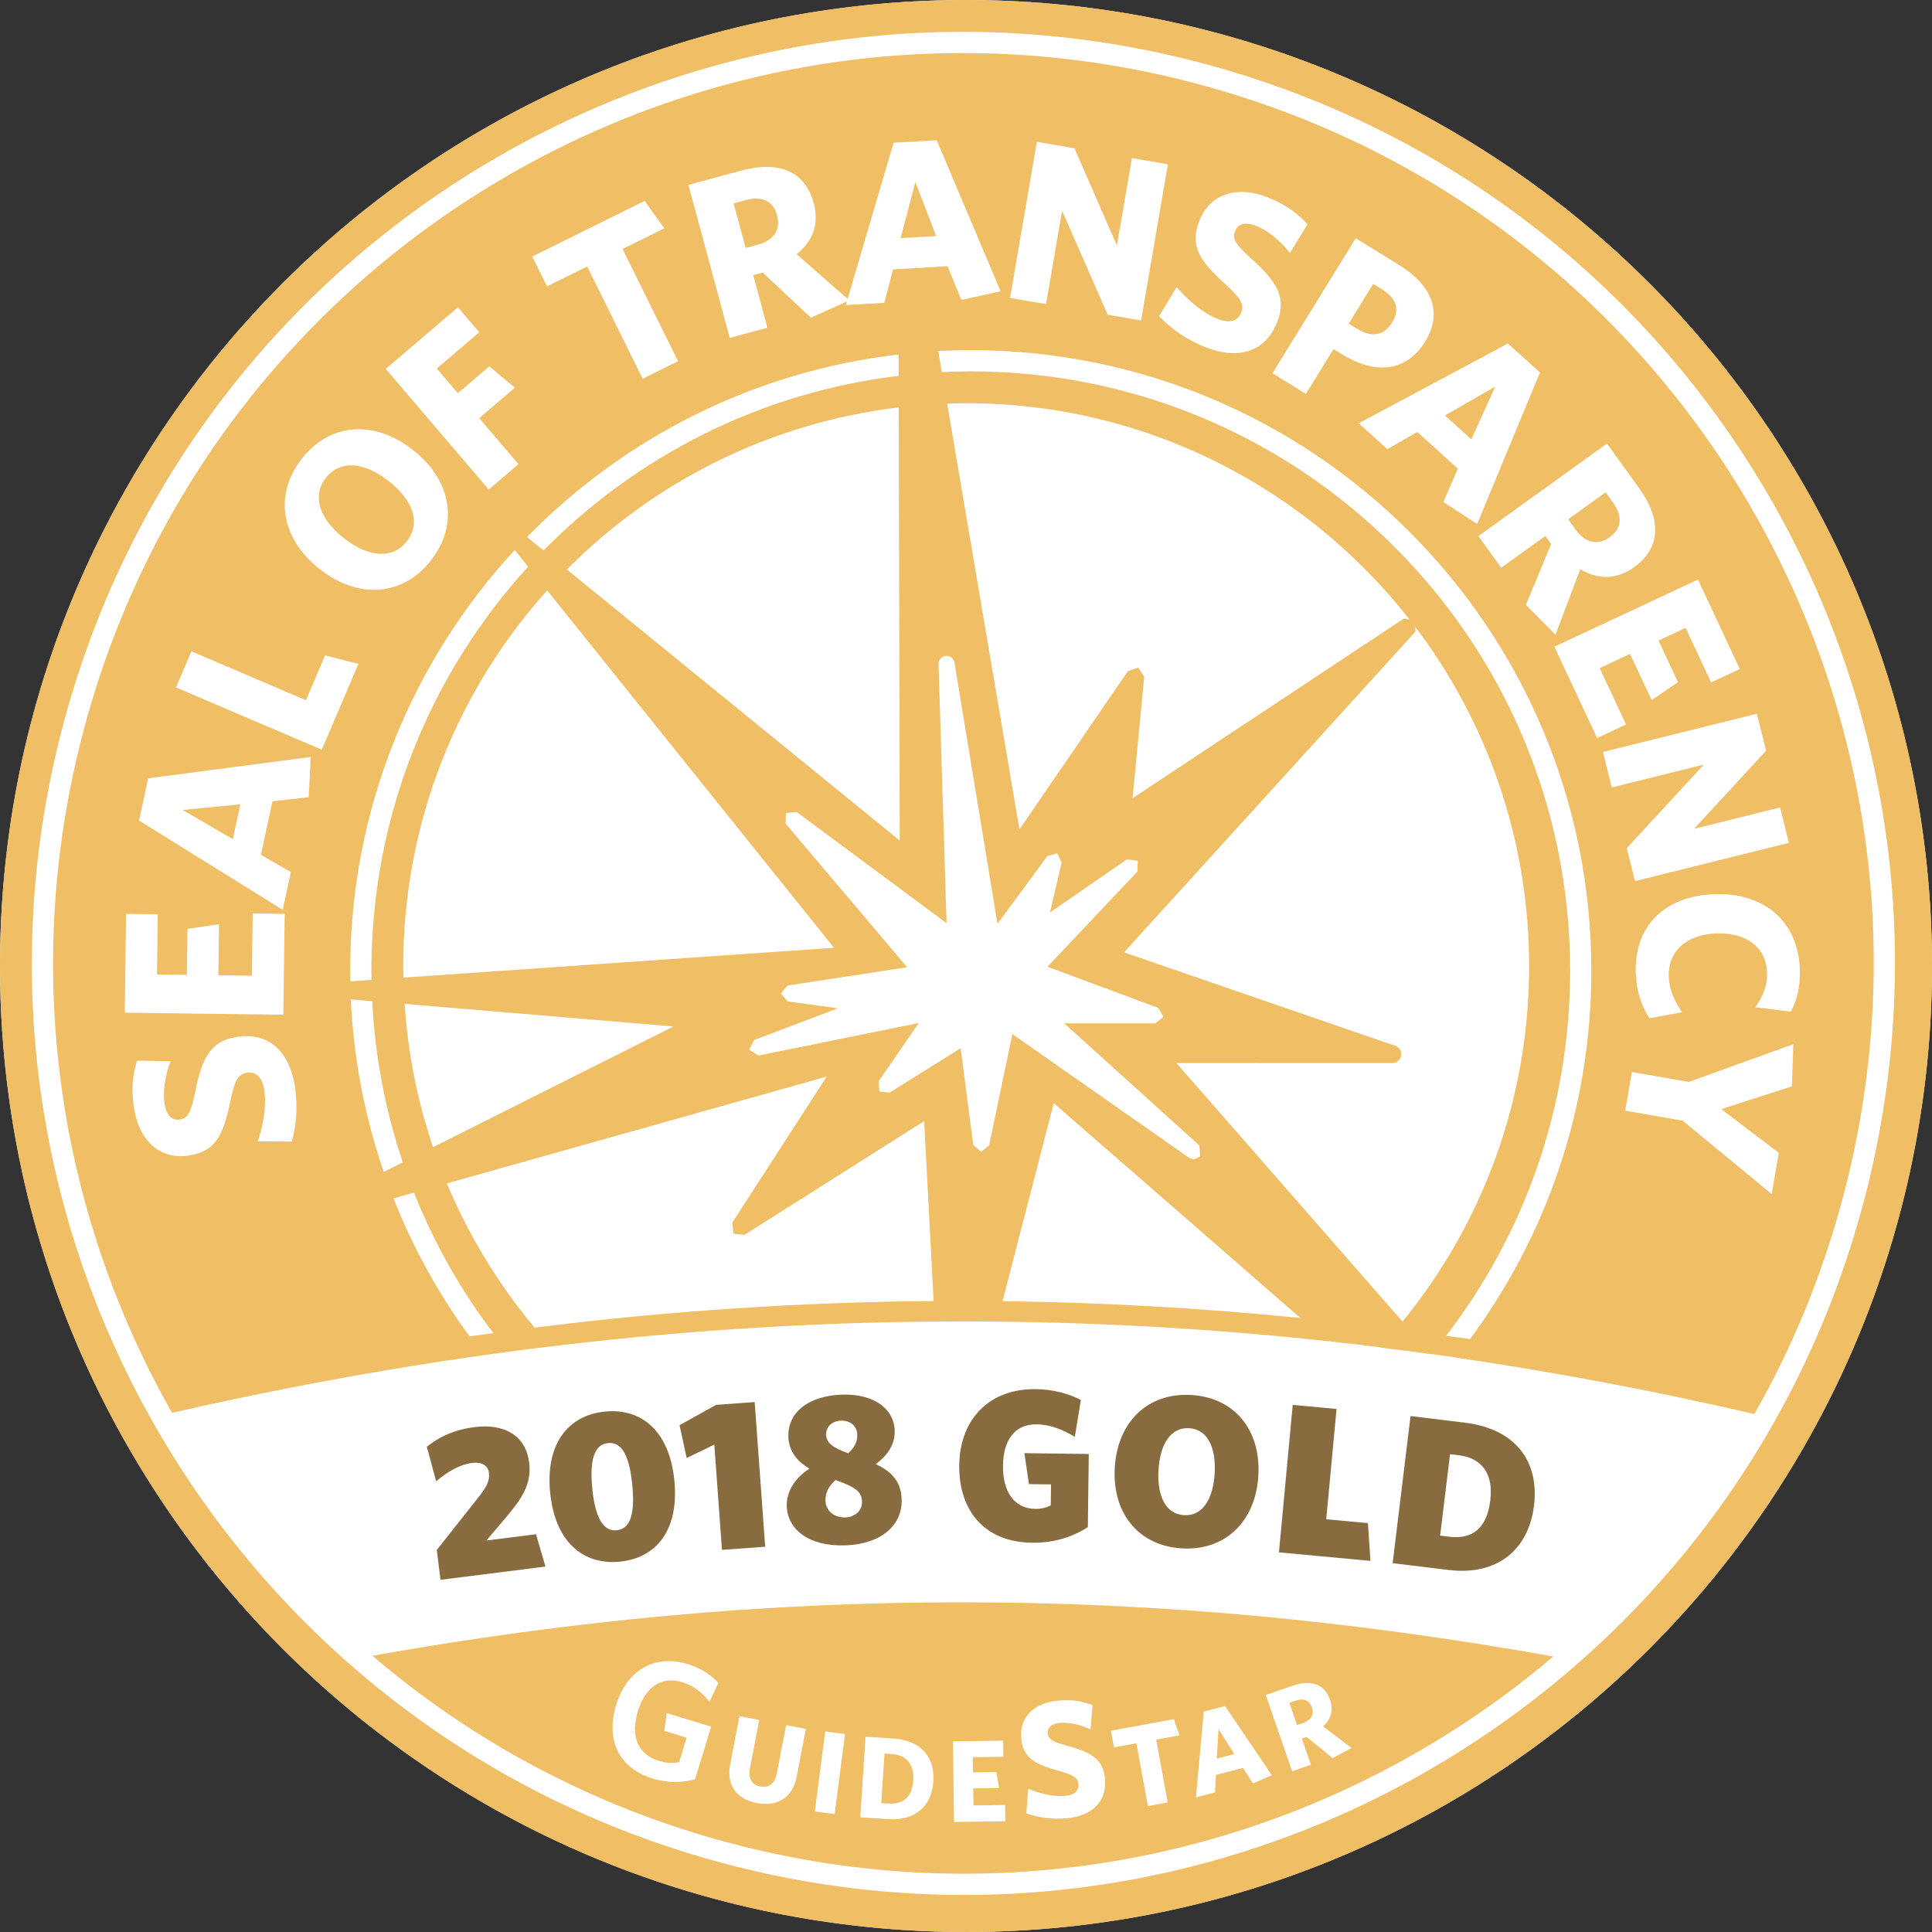 <?xml version="1.0" encoding="utf-8"?>
<!-- Generator: Adobe Illustrator 16.0.4, SVG Export Plug-In . SVG Version: 6.00 Build 0)  -->
<!DOCTYPE svg PUBLIC "-//W3C//DTD SVG 1.1//EN" "http://www.w3.org/Graphics/SVG/1.1/DTD/svg11.dtd">
<svg version="1.1" id="GuideStar_Seal" xmlns="http://www.w3.org/2000/svg" xmlns:xlink="http://www.w3.org/1999/xlink" x="0px"
	 y="0px" width="108px" height="108px" viewBox="0 0 108 108" enable-background="new 0 0 108 108" xml:space="preserve">
<rect x="0" y="0" width="108" height="108" fill="#333333" stroke="none"/>
<circle fill="#FFFFFF" cx="54" cy="54" r="54"/>
<path fill="#EFBE65" d="M54,0C24.176,0,0,24.177,0,54s24.176,54,54,54s54-24.177,54-54S83.824,0,54,0z M40.381,104.143
	C12.607,96.699-3.874,68.153,3.565,40.381C11.01,12.607,39.559-3.875,67.33,3.566c27.773,7.443,44.256,35.99,36.813,63.763
	C96.701,95.104,68.155,111.585,40.381,104.143z"/>
<g>
	<path fill="#EFBE65" d="M73.333,95.438c-0.137-0.396-0.459-0.526-0.916-0.368l-0.34,0.118l0.43,1.242l0.327-0.113
		C73.291,96.158,73.474,95.846,73.333,95.438z"/>
	<path fill="#EFBE65" d="M49.849,98.051l-0.404-0.026l-0.182,2.769l0.405,0.027c0.797,0.052,1.32-0.334,1.384-1.301
		C51.113,98.573,50.613,98.101,49.849,98.051z"/>
	<polygon fill="#EFBE65" points="68.016,98.304 68.997,98.051 68.117,96.656 	"/>
	<path fill="#EFBE65" d="M53.702,89.57c-10.851,0-21.63,0.984-32.884,2.988c5.586,4.773,12.298,8.408,19.869,10.439
		c16.776,4.493,33.838,0.055,46.142-10.397C75.486,90.567,64.634,89.57,53.702,89.57z M36.853,98.441
		c0.43,0.13,0.761,0.133,1.113,0.064l0.416-1.368l-1.252-0.38l0.145-0.992l2.478,0.753l-0.895,2.942
		c-0.694,0.198-1.531,0.218-2.354-0.031c-1.958-0.596-2.64-2.209-2.062-4.113c0.581-1.914,2.11-2.865,3.988-2.295
		c0.787,0.238,1.326,0.617,1.729,1.062l-0.504,1.048c-0.364-0.472-0.843-0.892-1.522-1.097c-1.207-0.367-2.081,0.324-2.48,1.639
		C35.25,96.997,35.61,98.063,36.853,98.441z M44.536,99.32c-0.237,1.234-1.149,1.678-2.222,1.472
		c-1.086-0.208-1.731-0.938-1.493-2.179l0.516-2.68l1.105,0.213l-0.515,2.673c-0.11,0.571,0.083,0.955,0.577,1.05
		c0.501,0.097,0.814-0.183,0.924-0.748l0.517-2.686l1.104,0.213L44.536,99.32z M46.659,101.406l-1.108-0.144l0.579-4.475
		l1.108,0.144L46.659,101.406z M49.67,101.692l-1.581-0.104l0.295-4.507l1.555,0.103c1.567,0.103,2.324,1.063,2.236,2.402
		C52.088,100.926,51.191,101.792,49.67,101.692z M53.33,101.85l-0.062-4.507l2.808-0.039l0.013,0.901l-1.711,0.023l0.012,0.85
		l1.307-0.019l0.156,0.893l-1.45,0.021l0.014,0.953l1.77-0.024l0.013,0.907L53.33,101.85z M59.659,101.639
		c-0.864,0.082-1.607-0.035-2.286-0.27l0.104-1.379c0.693,0.29,1.45,0.461,2.092,0.4c0.455-0.043,0.752-0.269,0.716-0.649
		c-0.034-0.362-0.236-0.513-1.17-0.771c-1.329-0.369-1.927-0.734-2.027-1.795c-0.118-1.235,0.785-1.987,2.012-2.104
		c0.837-0.08,1.391,0.027,1.974,0.243l-0.114,1.36c-0.607-0.279-1.229-0.407-1.722-0.36c-0.483,0.046-0.696,0.272-0.668,0.569
		c0.031,0.326,0.223,0.467,1.051,0.697c1.452,0.377,2.046,0.809,2.144,1.831C61.896,100.807,60.932,101.518,59.659,101.639z
		 M65.274,100.758l-1.107,0.203l-0.641-3.51l-1.256,0.229l-0.17-0.934l3.516-0.641l0.325,0.904l-1.308,0.239L65.274,100.758z
		 M70.05,99.697l-0.568-0.867l-1.507,0.389l-0.058,0.98l-1.064,0.275l0.439-4.794l1.19-0.308l2.617,3.864L70.05,99.697z
		 M73.281,98.652l-1.05,0.362l-1.475-4.264l1.489-0.515c1.032-0.357,1.801-0.097,2.104,0.781c0.205,0.593,0.048,1.098-0.385,1.488
		l1.587,1.209l-1.057,0.565l-1.454-1.185l-0.266,0.092L73.281,98.652z"/>
</g>
<g>
	<path fill="#EFBE65" d="M67.023,4.713C39.884-2.56,11.986,13.547,4.712,40.688C1.109,54.133,3.248,67.76,9.619,78.977
		c1.182-0.273,2.364-0.527,3.548-0.779c0.517-0.108,1.032-0.217,1.548-0.321c0.971-0.198,1.941-0.39,2.912-0.572
		c0.597-0.112,1.193-0.22,1.789-0.326c0.775-0.141,1.553-0.277,2.328-0.406c0.486-0.082,0.973-0.165,1.46-0.241
		c1.128-0.182,2.258-0.355,3.386-0.515c1.045-0.15,2.088-0.29,3.133-0.422c0.061-0.007,0.121-0.015,0.182-0.021
		c7.466-0.939,14.906-1.437,22.347-1.499c1.165-0.01,2.331-0.008,3.497,0.004c6.135,0.062,12.271,0.421,18.422,1.087
		c0.999,0.106,1.998,0.226,2.998,0.349c-0.004,0.005-0.007,0.008-0.011,0.013c0.954,0.118,1.907,0.239,2.86,0.373
		c0.002-0.003,0.004-0.005,0.006-0.007c0.457,0.062,0.913,0.119,1.37,0.188c-0.003,0.003-0.005,0.005-0.008,0.01
		c4.108,0.598,8.22,1.332,12.326,2.192c0.137,0.03,0.274,0.058,0.411,0.087c1.316,0.277,2.633,0.568,3.948,0.875
		c2.103-3.699,3.774-7.72,4.925-12.021C110.27,39.883,94.164,11.986,67.023,4.713z M91.641,27.307
		c1.252,1.74,1.193,3.332-0.286,4.395c-1.001,0.721-2.037,0.707-3.017,0.114l-1.382,3.665l-1.658-1.668l1.412-3.404l-0.322-0.447
		l-2.471,1.776l-1.273-1.771l7.191-5.172L91.641,27.307z M86.085,20.822l-3.51,8.469l-1.889-1.225l0.808-1.867l-2.266-2.053
		l-1.672,0.965l-1.6-1.45l8.338-4.459L86.085,20.822z M78.214,14.816c1.837,1.134,2.458,2.649,1.446,4.29
		c-1.053,1.706-2.807,1.831-4.633,0.705l-0.482-0.298L73,22.02l-1.869-1.154l4.655-7.547L78.214,14.816z M68.098,17.838
		c0.586,0.23,1.091,0.137,1.282-0.353c0.183-0.466,0.027-0.775-0.96-1.672c-1.402-1.28-1.91-2.099-1.377-3.462
		c0.623-1.592,2.199-1.954,3.778-1.336c1.076,0.42,1.69,0.896,2.272,1.522l-0.984,1.601c-0.573-0.72-1.258-1.264-1.891-1.512
		c-0.623-0.242-1.025-0.098-1.174,0.285c-0.164,0.42-0.018,0.711,0.857,1.509c1.55,1.364,2.013,2.262,1.497,3.579
		c-0.701,1.794-2.325,2.068-3.965,1.428c-1.112-0.436-1.952-1.039-2.64-1.75l0.982-1.629C66.448,16.836,67.271,17.516,68.098,17.838
		z M57.961,7.926l2.101,0.36l2.375,5.436l0.838-4.885l2.012,0.345l-1.497,8.73l-1.872-0.32l-2.546-5.815L58.475,17l-2.012-0.344
		L57.961,7.926z M41.471,9.528c2.07-0.558,3.54,0.056,4.014,1.815c0.322,1.191-0.055,2.158-0.955,2.866l2.852,2.5l2.57-8.73
		l2.412-0.14l3.572,8.444l-2.198,0.486l-0.765-1.887L49.92,15.06l-0.485,1.87l-2.154,0.122l0.059-0.198l-2.012,0.905l-2.688-2.521
		l-0.533,0.145l0.793,2.938l-2.108,0.568l-2.309-8.555L41.471,9.528z M22.557,54.65c-0.004-0.214-0.016-0.426-0.016-0.64
		c0-8.074,3.045-15.437,8.045-21.007l16.035,19.979L22.557,54.65z M37.652,57.379l-13.445,6.748
		c-0.862-2.539-1.403-5.225-1.588-8.01L37.652,57.379z M50.296,46.989L31.688,31.834c4.866-4.898,11.333-8.197,18.55-9.06
		L50.296,46.989z M36.036,11.231l1.103,1.532l-2.337,1.156l3.103,6.274l-1.979,0.979l-3.104-6.274l-2.244,1.11l-0.826-1.669
		L36.036,11.231z M50.232,19.816l0.002,1.195c-7.734,0.929-14.658,4.486-19.848,9.762l-0.922-0.752
		C34.877,24.484,42.128,20.756,50.232,19.816z M25.599,17.177l1.193,1.397l-2.374,2.027l1.177,1.379l1.759-1.502l1.428,1.196
		l-1.993,1.702l2.195,2.571l-1.662,1.418l-5.759-6.743L25.599,17.177z M16.87,25.641c1.585-2.02,4.062-2.18,6.213-0.491
		s2.594,4.157,1,6.188c-1.569,1.998-4.054,2.17-6.204,0.481C15.718,30.123,15.285,27.66,16.87,25.641z M7.047,51.086l1.772,0.023
		l-0.043,3.365l1.669,0.022l0.034-2.569l1.764-0.262l-0.037,2.854l1.876,0.024l0.045-3.482l1.787,0.024l-0.074,5.64L6.975,56.61
		L7.047,51.086z M16.311,63.815L14.407,63.8c0.336-0.979,0.502-2.034,0.359-2.909c-0.101-0.621-0.438-1.01-0.957-0.924
		c-0.494,0.08-0.682,0.371-0.951,1.678c-0.387,1.859-0.833,2.713-2.278,2.947c-1.687,0.274-2.801-0.898-3.073-2.57
		c-0.187-1.141-0.091-1.912,0.153-2.732l1.879,0.032c-0.328,0.86-0.447,1.726-0.338,2.398c0.107,0.658,0.438,0.93,0.844,0.864
		c0.443-0.072,0.62-0.349,0.861-1.507c0.385-2.028,0.923-2.884,2.316-3.11c1.902-0.31,2.967,0.948,3.249,2.686
		C16.663,61.832,16.571,62.862,16.311,63.815z M17.253,44.563l-2.022,0.233l-0.645,2.989l1.672,0.965l-0.455,2.109l-8.031-4.991
		l0.51-2.36l9.089-1.194L17.253,44.563z M17.989,41.908L9.84,38.429l0.861-2.021l6.402,2.734l1.069-2.506l1.864,0.475L17.989,41.908
		z M19.575,54.266c0-9.077,3.491-17.338,9.198-23.52l0.749,0.934c-5.44,5.956-8.761,13.883-8.761,22.586
		c0,0.17,0.009,0.339,0.012,0.509l-1.186,0.082C19.584,54.659,19.575,54.463,19.575,54.266z M21.449,65.51
		c-1.046-3.045-1.682-6.281-1.834-9.645l1.193,0.101c0.156,3.137,0.748,6.157,1.709,9.009L21.449,65.51z M26.247,74.705
		c-1.728-2.363-3.158-4.954-4.251-7.716l1.145-0.321c1.127,2.827,2.625,5.469,4.438,7.855
		C27.135,74.584,26.691,74.641,26.247,74.705z M29.888,74.216c-2.018-2.407-3.678-5.124-4.909-8.064l21.234-5.97l-5.275,8.16
		l0.065,0.62l0.612,0.068l10.045-6.358l0.53,10.057C44.768,72.787,37.341,73.281,29.888,74.216z M55.293,64.031l-0.456,0.358
		L54.406,64l-0.704-5.404l-3.976,2.484l-0.567-0.068l-0.04-0.573l2.241-3.251l-8.958,1.819l-0.522-0.321l0.271-0.547l4.686-1.774
		l-2.801-0.385l-0.385-0.444l0.38-0.445l6.679-1.021l-6.791-8.024l0.013-0.6l0.601-0.057l8.381,6.216l-0.449-14.479
		c-0.006-0.237,0.17-0.435,0.406-0.46c0.238-0.021,0.445,0.141,0.486,0.375l2.402,14.602l2.794-3.794l0.543-0.144l0.251,0.512
		l-0.652,2.791l4.302-2.969l0.604,0.076l-0.019,0.607l-5.026,5.317l6.188,2.301l0.294,0.493l-0.453,0.375h-5.092l7.551,6.822
		l0.052,0.61l-0.354,0.175l-0.256-0.083l-9.892-6.925L55.293,64.031z M63.634,37.323l-0.579,0.189l-6.067,8.854l-4.04-23.799
		c0.354-0.012,0.707-0.027,1.062-0.027c10.067,0,19.021,4.732,24.782,12.087l-0.317-0.046L63.312,44.621l0.649-6.783L63.634,37.323z
		 M56.043,72.738l2.862-11.072l13.788,12.01C67.134,73.117,61.588,72.805,56.043,72.738z M78.402,73.879L65.758,59.42l12.074,0.004
		c0.246,0,0.454-0.176,0.496-0.415c0.039-0.237-0.094-0.471-0.334-0.548l-15.16-5.223l16.274-17.911l0.007-0.288
		c3.992,5.274,6.364,11.846,6.364,18.972C85.479,61.549,82.822,68.46,78.402,73.879z M82.176,74.855
		c-0.445-0.066-0.891-0.123-1.336-0.188c4.345-5.651,6.931-12.723,6.931-20.402c0-18.504-14.999-33.504-33.503-33.504
		c-0.543,0-1.082,0.016-1.619,0.041l-0.2-1.18c0.603-0.031,1.21-0.048,1.819-0.048c19.159,0,34.689,15.532,34.689,34.69
		C88.957,61.979,86.434,69.096,82.176,74.855z M86.891,36.151l8.027-3.754l2.339,5.002l-1.605,0.751l-1.425-3.048l-1.513,0.707
		l1.088,2.327l-1.474,1.001l-1.208-2.582l-1.698,0.793l1.475,3.153l-1.617,0.756L86.891,36.151z M89.605,42.036l8.605-2.137
		l0.514,2.069l-4.028,4.364l4.813-1.194l0.492,1.98l-8.604,2.137L90.94,47.41l4.308-4.67l-5.15,1.279L89.605,42.036z
		 M100.168,60.729l-3.946,1.272l3.215,2.445l-0.397,2.304l-4.975-4.104l-3.214-0.556l0.373-2.164l3.188,0.552l5.838-2.108
		L100.168,60.729z M100.107,56.552l-1.987-0.247c0.395-0.539,0.685-1.164,0.659-1.937c-0.042-1.388-1.121-2.24-2.817-2.188
		c-1.721,0.053-2.72,1.022-2.678,2.409c0.023,0.72,0.312,1.354,0.743,1.996L92.2,56.924c-0.433-0.693-0.729-1.508-0.76-2.548
		c-0.083-2.646,1.642-4.306,4.441-4.393c2.748-0.085,4.649,1.542,4.731,4.214C100.643,55.135,100.46,55.897,100.107,56.552z"/>
	<path fill="#EFBE65" d="M42.34,13.683c0.917-0.247,1.318-0.834,1.097-1.651c-0.214-0.793-0.827-1.094-1.745-0.847l-0.682,0.185
		l0.672,2.492L42.34,13.683z"/>
	<polygon fill="#EFBE65" points="83.586,21.611 80.774,23.224 82.25,24.56 	"/>
	<path fill="#EFBE65" d="M77.824,18.018c0.445-0.721,0.24-1.345-0.59-1.857l-0.471-0.291l-1.369,2.221l0.437,0.27
		C76.663,18.872,77.345,18.795,77.824,18.018z"/>
	<path fill="#EFBE65" d="M89.991,30.025c0.668-0.479,0.731-1.158,0.179-1.93l-0.413-0.574l-2.095,1.508l0.396,0.552
		C88.614,30.354,89.304,30.52,89.991,30.025z"/>
	<path fill="#EFBE65" d="M19.225,30.085c1.383,1.086,2.729,1.18,3.514,0.18c0.793-1.01,0.374-2.285-1.01-3.371
		c-1.383-1.086-2.722-1.189-3.514-0.18C17.431,27.714,17.84,28.998,19.225,30.085z"/>
	<polygon fill="#EFBE65" points="51.17,10.176 50.347,13.311 52.334,13.197 	"/>
	<polygon fill="#EFBE65" points="13.435,44.962 10.212,45.278 13.015,46.908 	"/>
</g>
<g>
	<path fill="#886B3E" d="M24.625,88.311l-0.209-1.667l2.357-2.98c0.396-0.509,0.617-0.863,0.558-1.339
		c-0.051-0.405-0.404-0.614-0.939-0.547c-0.667,0.083-1.355,0.472-2.011,1.026l-0.521-1.93c0.671-0.532,1.488-0.949,2.679-1.098
		c1.702-0.214,2.857,0.511,3.041,1.976c0.145,1.154-0.359,1.955-1.222,2.982l-1.168,1.38l2.773-0.349l0.529,1.808L24.625,88.311z"/>
	<path fill="#886B3E" d="M34.65,87.297c-2.079,0.207-3.624-1.135-3.895-3.848c-0.271-2.712,0.98-4.333,3.06-4.54
		c2.091-0.208,3.612,1.136,3.882,3.848C37.968,85.471,36.741,87.089,34.65,87.297z M33.99,80.667
		c-0.789,0.078-1.035,0.996-0.881,2.549c0.155,1.553,0.577,2.404,1.366,2.326c0.801-0.08,1.023-0.995,0.868-2.548
		C35.189,81.44,34.79,80.586,33.99,80.667z"/>
	<path fill="#886B3E" d="M40.359,86.639l-0.429-5.886l-1.545,0.75l-0.397-1.835l2.046-1.135l2.153-0.157l0.588,8.087L40.359,86.639z
		"/>
	<path fill="#886B3E" d="M45.251,82.097c-0.714-0.415-1.146-0.985-1.179-1.752c-0.062-1.463,1.225-2.311,2.939-2.382
		c1.799-0.076,2.951,0.753,3.003,1.988c0.031,0.744-0.351,1.373-1.062,1.895c0.956,0.44,1.412,1.022,1.451,1.945
		c0.061,1.439-1.108,2.51-3.099,2.593c-2.123,0.089-3.271-0.92-3.322-2.155C43.948,83.39,44.421,82.637,45.251,82.097z
		 M47.276,84.824c0.516-0.022,0.933-0.375,0.911-0.903c-0.022-0.528-0.357-0.79-1.479-1.188c-0.359,0.315-0.583,0.709-0.564,1.165
		C46.169,84.486,46.664,84.849,47.276,84.824z M47.414,81.237c0.335-0.302,0.526-0.623,0.508-1.054
		c-0.021-0.492-0.417-0.788-0.933-0.766c-0.492,0.021-0.826,0.359-0.809,0.791C46.199,80.628,46.499,80.916,47.414,81.237z"/>
	<path fill="#886B3E" d="M57.682,86.24c-2.627-0.034-4.092-1.779-4.06-4.334c0.033-2.567,1.674-4.285,4.276-4.252
		c0.972,0.012,1.856,0.251,2.523,0.608l-0.338,2.059c-0.631-0.38-1.335-0.688-2.139-0.699c-1.271-0.016-1.859,0.948-1.876,2.303
		c-0.018,1.379,0.569,2.406,1.804,2.422c0.336,0.004,0.602-0.064,0.866-0.193l0.016-1.175l-1.235-0.016l-0.254-1.73l3.598,0.046
		l-0.052,4.089C59.868,85.968,58.833,86.255,57.682,86.24z"/>
	<path fill="#886B3E" d="M66.066,86.556c-2.407-0.141-3.899-1.959-3.75-4.511c0.15-2.563,1.846-4.207,4.277-4.064
		c2.419,0.142,3.899,1.959,3.75,4.51C70.194,85.043,68.498,86.699,66.066,86.556z M66.473,79.837
		c-1.006-0.059-1.625,0.854-1.712,2.339s0.421,2.464,1.427,2.523s1.625-0.854,1.712-2.339S67.479,79.896,66.473,79.837z"/>
	<path fill="#886B3E" d="M71.495,86.778l0.769-8.244l2.449,0.228l-0.575,6.165l2.33,0.217l0.141,2.11L71.495,86.778z"/>
	<path fill="#886B3E" d="M80.972,87.762l-3.122-0.38l1-8.223l3.027,0.368c2.86,0.348,4.173,2.177,3.875,4.631
		C85.454,86.602,83.736,88.098,80.972,87.762z M81.559,81.351l-0.501-0.061l-0.554,4.552l0.513,0.062
		c1.239,0.151,2.094-0.411,2.291-2.031C83.5,82.289,82.75,81.496,81.559,81.351z"/>
</g>
</svg>
